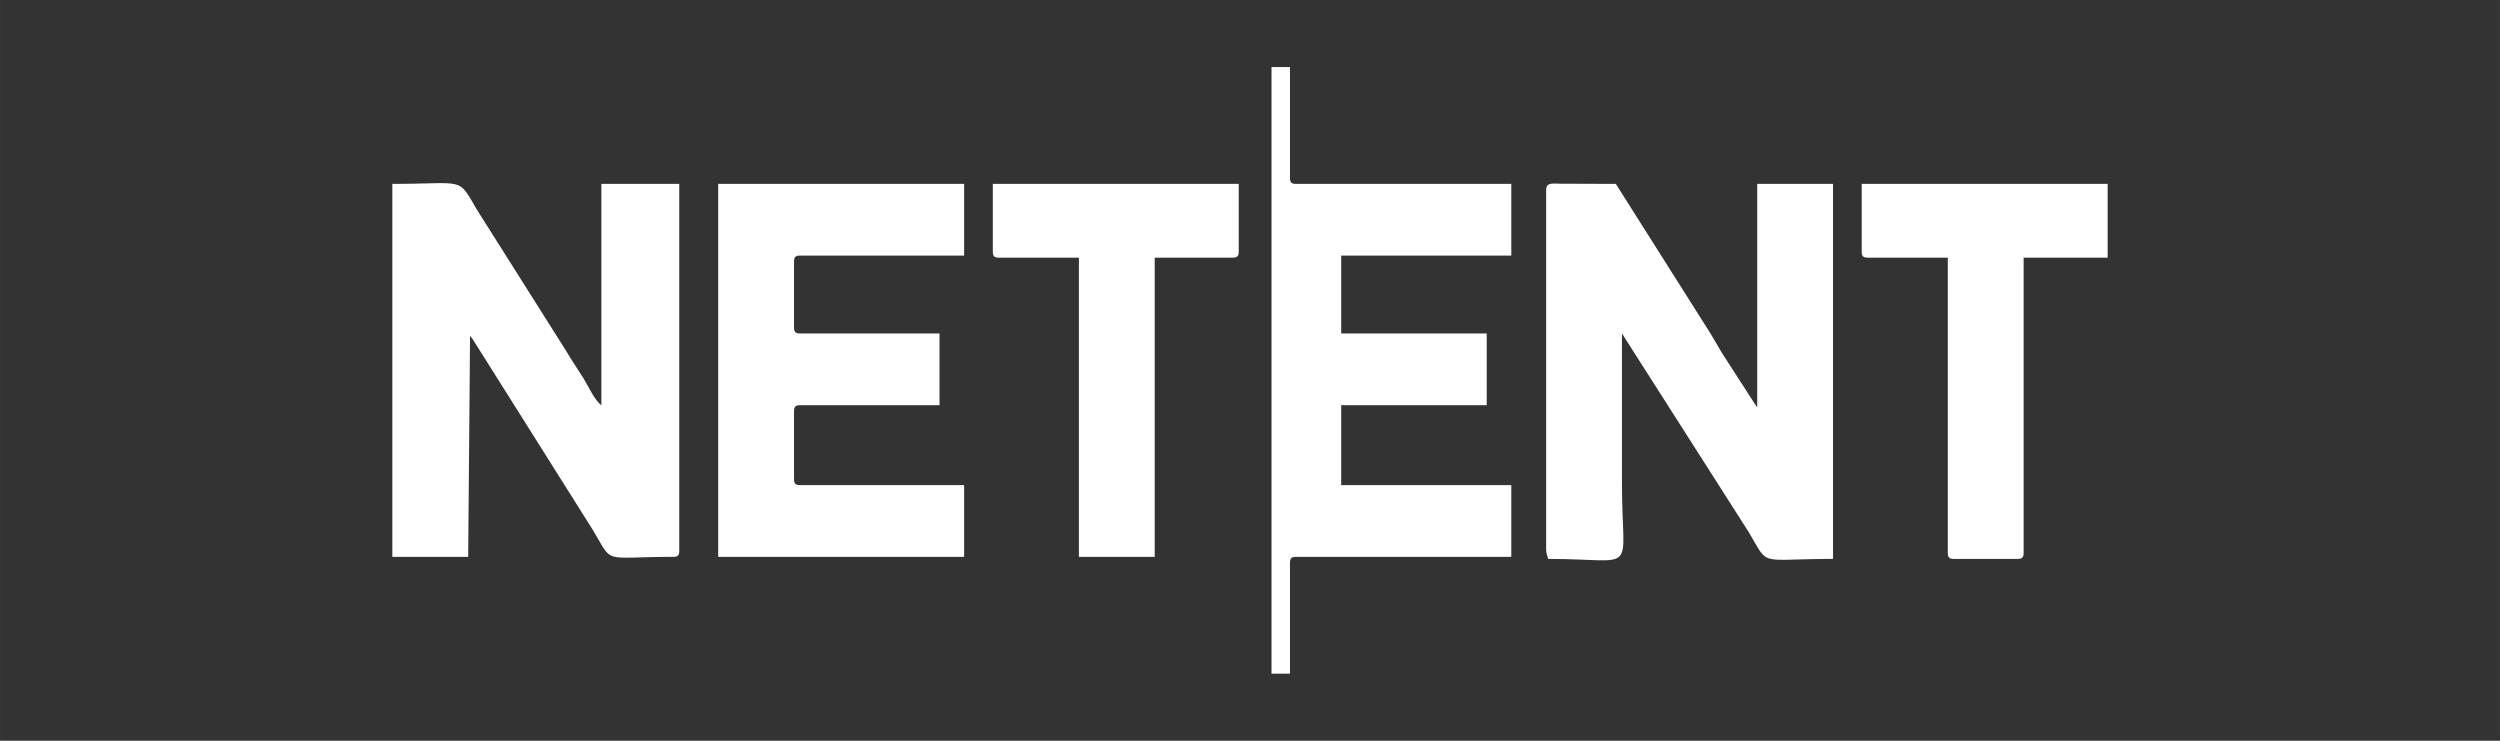 <?xml version="1.0" encoding="UTF-8"?>
<!DOCTYPE svg PUBLIC "-//W3C//DTD SVG 1.1//EN" "http://www.w3.org/Graphics/SVG/1.1/DTD/svg11.dtd">
<!-- Creator: CorelDRAW 2018 (64-Bit) -->
<svg xmlns="http://www.w3.org/2000/svg" xml:space="preserve" width="270px" height="80px" version="1.1" style="shape-rendering:geometricPrecision; text-rendering:geometricPrecision; image-rendering:optimizeQuality; fill-rule:evenodd; clip-rule:evenodd"
viewBox="0 0 6813.7 2018.9"
 xmlns:xlink="http://www.w3.org/1999/xlink">
 <rect x="0" y="0" width="6813.7" height="2018.9" fill="#333333" stroke="none"/>
 <defs>
  <style type="text/css">
   <![CDATA[
    .fil1 {fill:none}
    .fil0 {fill:white}
   ]]>
  </style>
 </defs>
 <g id="Layer_x0020_1">
  <g id="_2240336228976">
   <g>
    <path class="fil0" d="M4214 517.9l0 977.5c0,15.1 2.6,15.4 5.5,27.9 250.5,0 201.1,49.8 201.1,-206.7 0,-135.9 0,-271.8 0,-407.7l346 542.1c56.6,95.3 21.7,72.3 229.3,72.3l0 -1022.1 -206.6 0 0 608.8c-0.9,-1 -2.2,-3.9 -2.6,-3l-94.2 -146c-16.1,-27.2 -28.9,-50.4 -46.2,-76.7l-242.4 -383.1 -151.3 -0.5c-20.8,-0.2 -38.6,-4.3 -38.6,17.2z"/>
    <path class="fil0" d="M1069.3 1517.7l206.7 0 5.1 -602.7c3.6,4.6 3.9,4.9 7.2,9.5l328.1 520.9c56.5,94.6 21.9,72.3 218.1,72.3 12.9,0 16.8,-3.9 16.8,-16.7l0 -999.8 -212.3 0 0 603.2c-19.1,-14 -35,-51.3 -49.1,-73.8 -16.4,-26.1 -31.6,-48.2 -47.6,-75.2l-242.2 -383.4c-54.1,-91.8 -29.1,-70.8 -230.8,-70.8l0 1016.5z"/>
    <path class="fil0" d="M3465.5 1836.1l50.3 0 0 -301.6c0,-12.9 3.9,-16.8 16.7,-16.8l586.5 0 0 -195.5 -463.6 0 0 -217.8 396.6 0 0 -195.5 -396.6 0 0 -212.3 463.6 0 0 -195.4 -586.5 0c-12.8,0 -16.7,-3.9 -16.7,-16.8l0 -301.6 -50.3 0 0 1653.3z"/>
    <path class="fil0" d="M1957.4 1517.7l670.3 0 0 -195.5 -446.9 0c-12.8,0 -16.7,-3.9 -16.7,-16.7l0 -184.4c0,-12.8 3.9,-16.7 16.7,-16.7l379.8 0 0 -195.5 -379.8 0c-12.8,0 -16.7,-3.9 -16.7,-16.8l0 -178.7c0,-12.9 3.9,-16.8 16.7,-16.8l446.9 0 0 -195.4 -670.3 0 0 1016.5z"/>
    <path class="fil0" d="M5074.1 685.5c0,12.8 3.9,16.7 16.8,16.7l217.8 0 0 804.3c0,12.9 3.9,16.8 16.8,16.8l173.1 0c12.9,0 16.8,-3.9 16.8,-16.8l0 -804.3 229 0 0 -201 -670.3 0 0 184.3z"/>
    <path class="fil0" d="M2705.9 685.5c0,12.8 3.9,16.7 16.7,16.7l217.9 0 0 815.5 206.6 0 0 -815.5 212.3 0c12.8,0 16.7,-3.9 16.7,-16.7l0 -184.3 -670.2 0 0 184.3z"/>
   </g>
   <rect class="fil1" width="6813.7" height="2018.9"/>
  </g>
 </g>
</svg>
